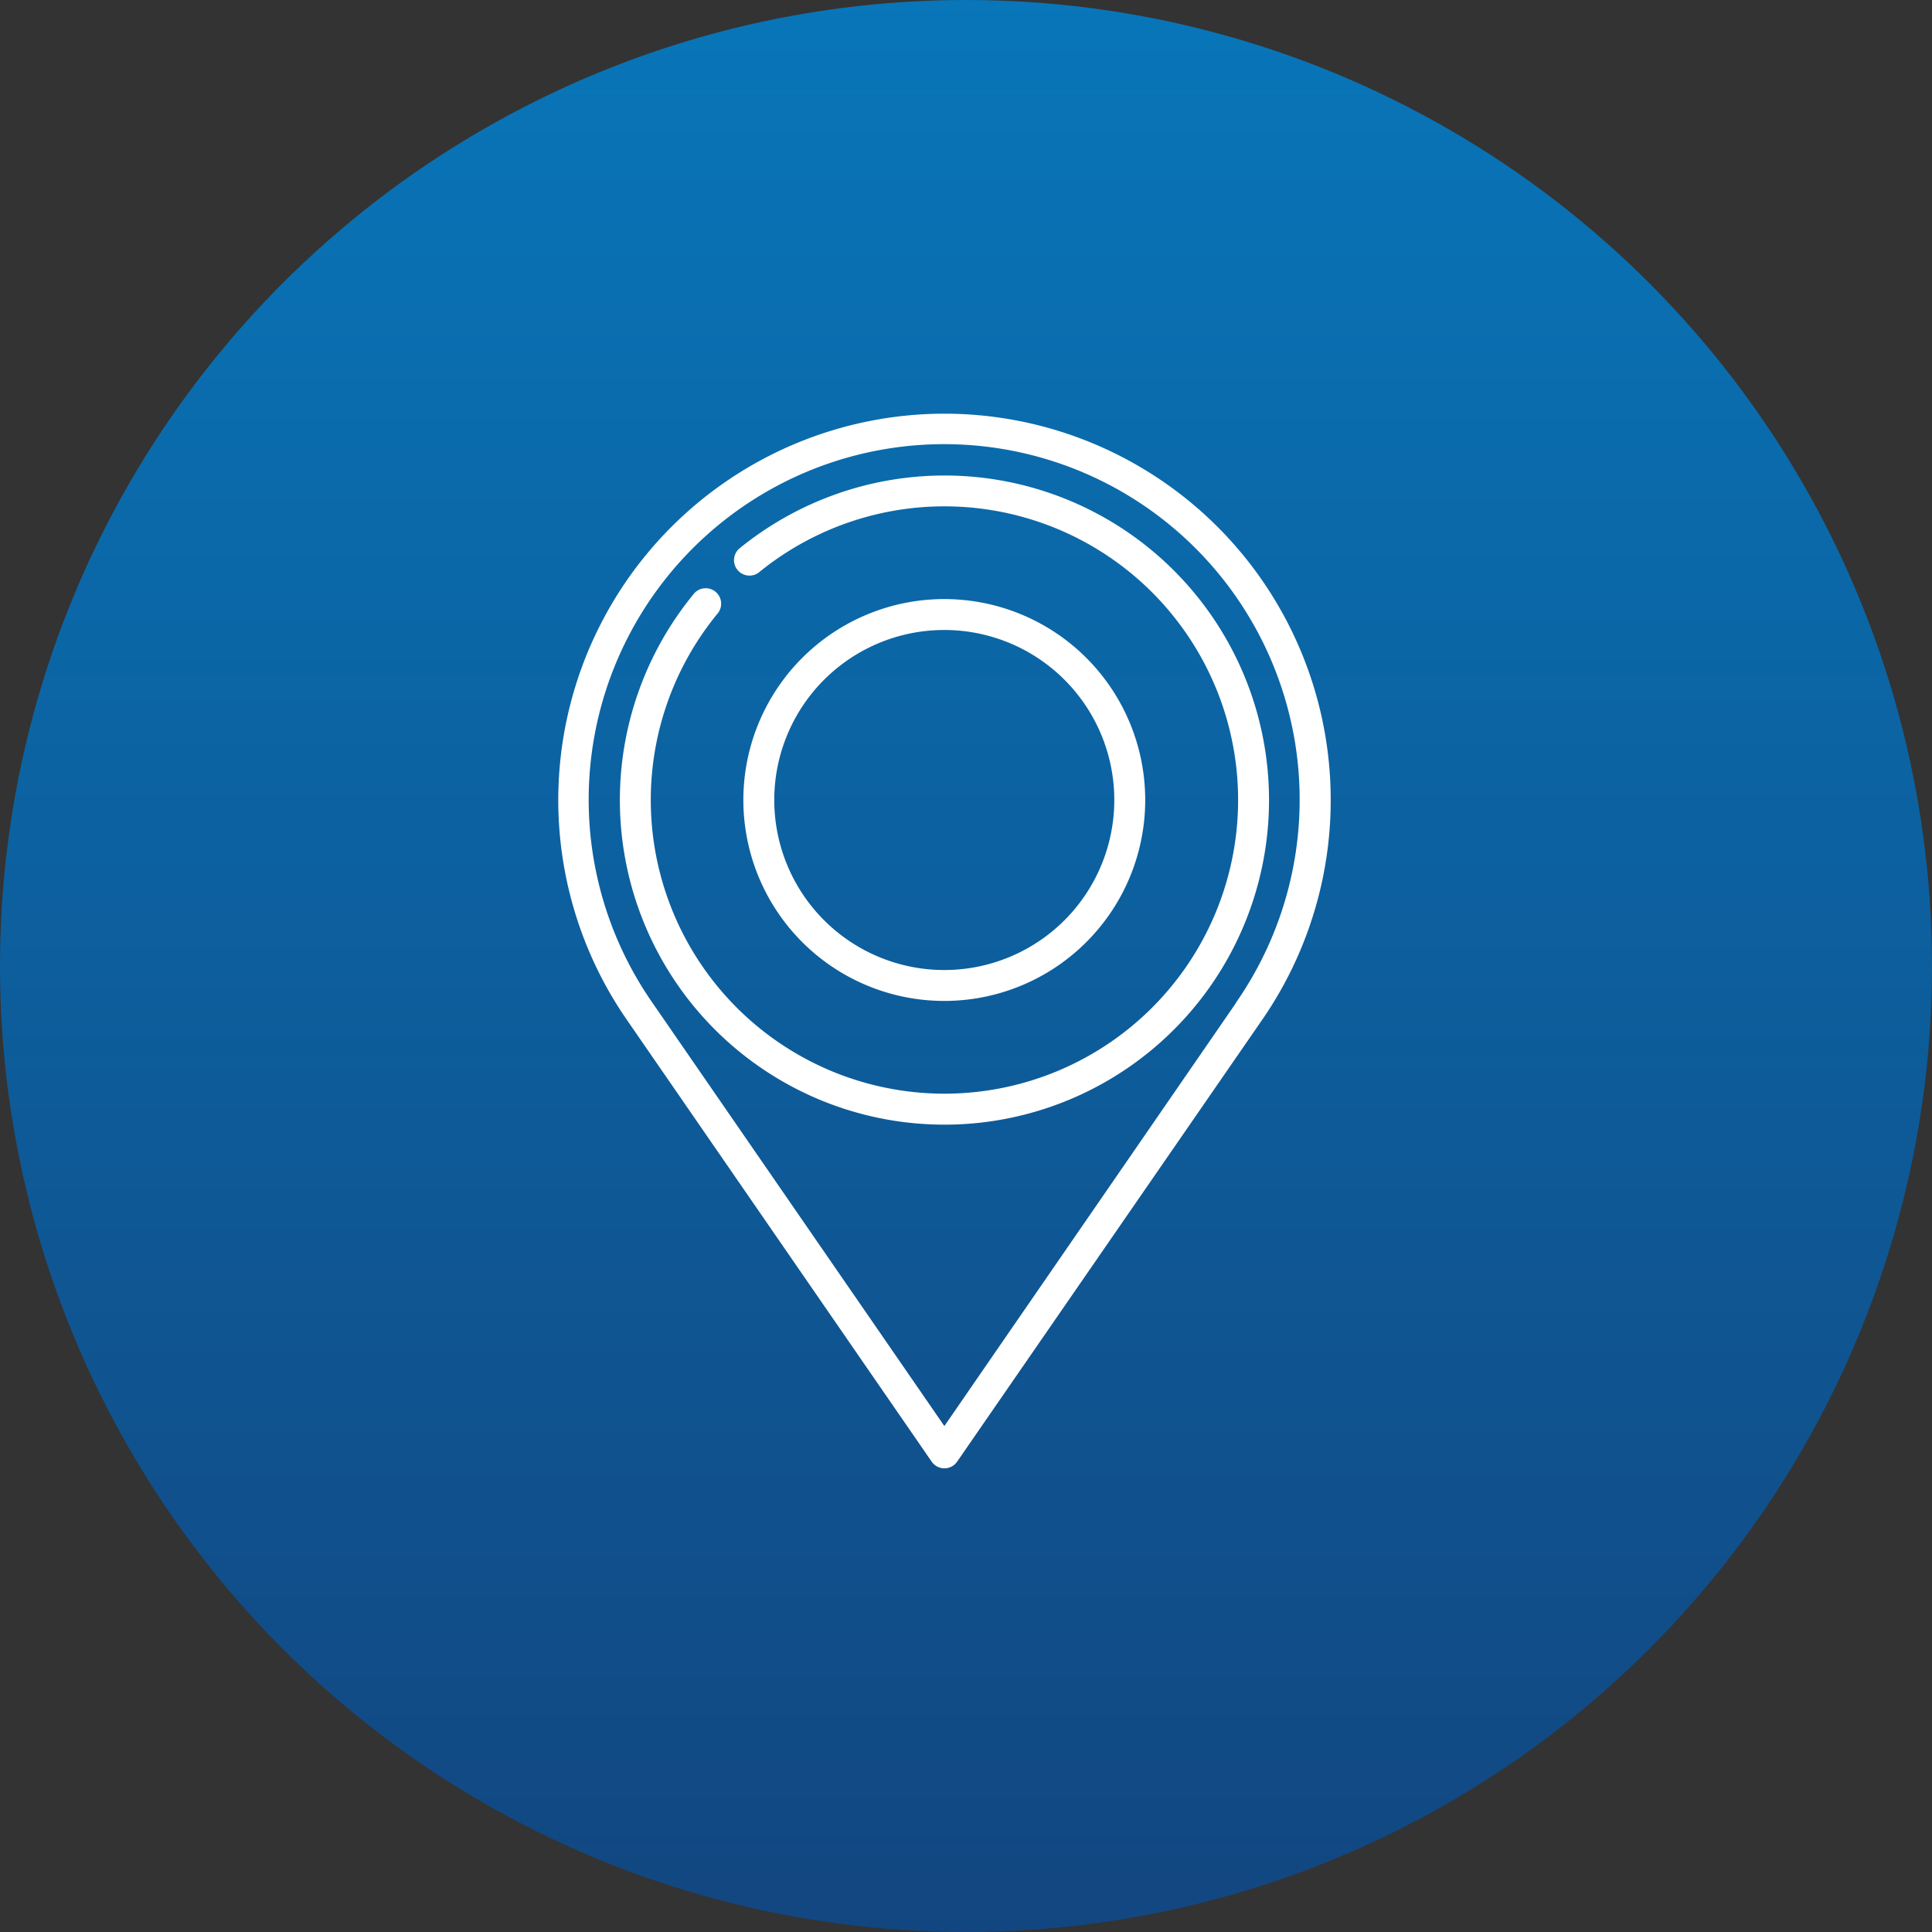 <svg xmlns="http://www.w3.org/2000/svg" xmlns:xlink="http://www.w3.org/1999/xlink" width="25" height="25" viewBox="0 0 25 25">
  <rect x="0" y="0" width="25" height="25" fill="#333333" stroke="none"/>
  <defs>
    <linearGradient id="linear-gradient" x1="0.5" x2="0.5" y2="1" gradientUnits="objectBoundingBox">
      <stop offset="0" stop-color="#0876b9"/>
      <stop offset="1" stop-color="#124680"/>
    </linearGradient>
  </defs>
  <g id="location" transform="translate(-0.334 0.075)">
    <circle id="Ellipse_7" data-name="Ellipse 7" cx="12.5" cy="12.5" r="12.5" transform="translate(0.334 -0.075)" fill="url(#linear-gradient)"/>
    <g id="Group_41" data-name="Group 41" transform="translate(7.554 5.278)">
      <path id="Path_232" data-name="Path 232" d="M73.5,0a5,5,0,0,0-4.1,7.856l3.936,5.705a.2.2,0,0,0,.329,0l3.935-5.7A5,5,0,0,0,73.5,0Zm3.771,7.629L73.5,13.1,69.726,7.628a4.6,4.6,0,1,1,7.543,0Z" transform="translate(-68.5)" fill="#fff"/>
      <path id="Path_233" data-name="Path 233" d="M163.7,92.6a2.6,2.6,0,1,0-2.6,2.6A2.6,2.6,0,0,0,163.7,92.6Zm-4.8,0a2.2,2.2,0,1,1,2.2,2.2A2.2,2.2,0,0,1,158.9,92.6Z" transform="translate(-156.101 -87.601)" fill="#fff"/>
      <path id="Path_234" data-name="Path 234" d="M102.7,30a4.206,4.206,0,0,0-2.657.948.2.2,0,0,0,.253.309,3.8,3.8,0,1,1-.537.537.2.2,0,1,0-.309-.253A4.2,4.2,0,1,0,102.7,30Z" transform="translate(-97.7 -29.2)" fill="#fff"/>
    </g>
  </g>
</svg>
